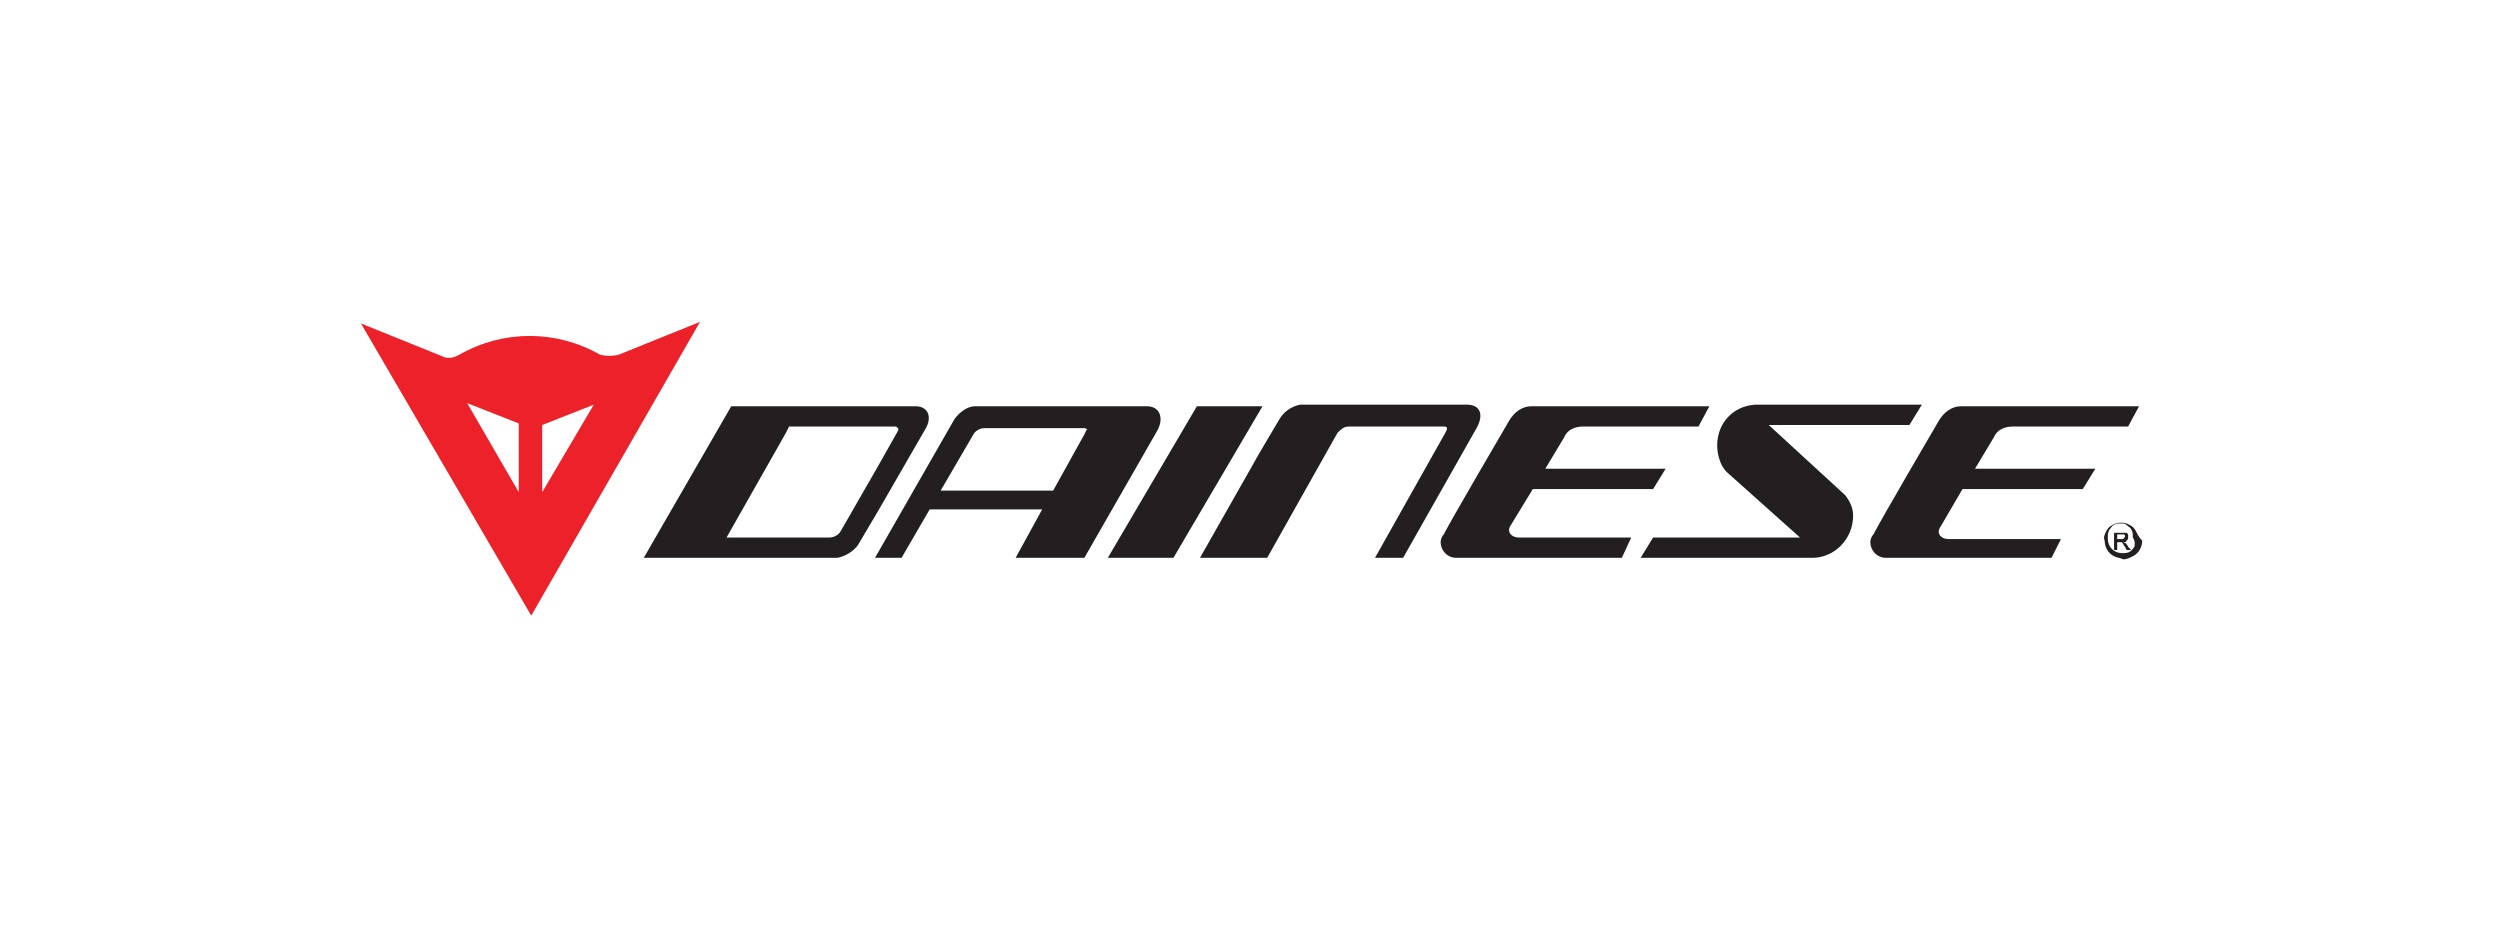 <?xml version="1.0" encoding="utf-8"?>
<!-- Generator: Adobe Illustrator 21.0.0, SVG Export Plug-In . SVG Version: 6.00 Build 0)  -->
<svg version="1.1" id="Layer_1" xmlns="http://www.w3.org/2000/svg" xmlns:xlink="http://www.w3.org/1999/xlink" x="0px" y="0px"
	 viewBox="0 0 160 60" style="enable-background:new 0 0 160 60;" xml:space="preserve">
<style type="text/css">
	.st0{fill:none;}
	.st1{fill:#EC212A;}
	.st2{fill:#231F20;}
</style>
<title>Artboard 1</title>
<g id="Layer_2">
	<g id="SVGs">
		<rect class="st0" width="160" height="60"/>
		<path class="st1" d="M39.6,22.7l5.2-2.1L34,39.4L23.1,20.7l5.2,2.1c0.2,0.1,0.3,0.1,0.5,0.1c0.2,0,0.4-0.1,0.6-0.2
			c2.8-1.6,6.2-1.6,9,0C38.8,22.8,39.2,22.8,39.6,22.7L39.6,22.7z M33.2,31.5v-4.4l-3.3-1.3L33.2,31.5z M34.7,31.5l3.3-5.6l-3.3,1.3
			L34.7,31.5z"/>
		<path class="st2" d="M73.4,26h-11c-0.5,0-1,0.4-1.3,0.8L56,35.7h1.7l1.8-3.1h7.2l-1.7,3.1h4.4l4.7-8.2C74.5,26.7,74.2,26,73.4,26
			 M69.5,27.6l-0.1,0.2l0,0l-2,3.6h-7.2l2.1-3.6c0.1-0.2,0.4-0.4,0.7-0.4h6.4c0.1,0,0.2,0.1,0.2,0.1C69.6,27.5,69.5,27.5,69.5,27.6"
			/>
		<path class="st2" d="M88,35.7l4.5-8l0.1-0.2c0,0,0-0.1,0-0.1c0-0.1-0.1-0.1-0.2-0.1l0,0h-6.1c-0.3,0-0.5,0.2-0.7,0.4l-4.5,8h-4.3
			l3.8-6.7l1.3-2.2c0.3-0.5,0.8-0.8,1.3-0.9h10.7c0.8,0,1.1,0.6,0.6,1.5l-4.7,8.3L88,35.7z"/>
		<path class="st2" d="M58.6,26H46.8l-5.6,9.7h12.4c0.5-0.1,1-0.4,1.3-0.8l1.3-2.2l3-5.2C59.7,26.7,59.4,26,58.6,26 M57.5,27.5
			l-0.1,0.2l0,0L56.1,30l-2.3,4c-0.1,0.2-0.4,0.4-0.7,0.4h-6.6l3.8-6.7l0.2-0.4h6.8C57.4,27.3,57.5,27.4,57.5,27.5
			C57.5,27.5,57.5,27.5,57.5,27.5"/>
		<path class="st2" d="M103.8,35.7H93.2c-0.6,0-1-0.5-1-1c0-0.2,0.1-0.4,0.2-0.5c0.4-0.8,3.9-6.8,4.2-7.3c0.3-0.5,0.8-0.9,1.4-0.9
			h11.4l-0.7,1.3h-7.4c-0.5,0-1,0.2-1.2,0.7l-1.2,2h7.7l-0.8,1.3h-7.7l-1.4,2.3c-0.3,0.4,0,0.8,0.5,0.8h7.2L103.8,35.7z"/>
		<polygon class="st2" points="80.8,26 75.1,35.7 70.9,35.7 76.6,26 		"/>
		<path class="st2" d="M115.2,34.4l-4.7-4.2c-0.4-0.4-0.6-1.1-0.6-1.7c0-1.4,1-2.5,2.4-2.6H123l-0.8,1.3h-9l4.9,4.5
			c0.3,0.4,0.5,0.8,0.5,1.3c0,1.5-1.2,2.7-2.6,2.7c0,0,0,0,0,0h-11l0.8-1.3H115.2z"/>
		<path class="st2" d="M131.3,35.7h-10.6c-0.6,0-1-0.5-1-1c0-0.2,0.1-0.4,0.2-0.5c0.4-0.8,3.9-6.8,4.2-7.3c0.3-0.5,0.8-0.9,1.4-0.9
			h11.4l-0.7,1.3h-7.4c-0.5,0-1,0.2-1.2,0.7l-1.2,2h7.7l-0.8,1.3h-7.7l-1.4,2.4c-0.3,0.4,0,0.8,0.5,0.8h7.2L131.3,35.7z"/>
		<path class="st2" d="M135.9,34.5c-0.1,0-0.2,0-0.3,0h-0.1v-0.3h0.4c0.1,0,0.1,0.1,0.1,0.1c0,0,0,0,0,0
			C136,34.3,136,34.4,135.9,34.5C136,34.4,135.9,34.4,135.9,34.5 M136.1,34.8L136.1,34.8l-0.2-0.1c0.1,0,0.2,0,0.2-0.1
			c0.1-0.1,0.1-0.1,0.1-0.2c0-0.1,0-0.1,0-0.2c0,0-0.1-0.1-0.1-0.1c-0.1,0-0.1,0-0.2,0h-0.6v1.1h0.2v-0.5h0.1c0.1,0,0.1,0,0.2,0
			c0.1,0.1,0.1,0.2,0.2,0.3l0.1,0.2h0.3l-0.2-0.2C136.2,34.9,136.1,34.9,136.1,34.8"/>
		<path class="st2" d="M136.6,35c-0.1,0.1-0.2,0.3-0.3,0.3c-0.1,0.1-0.3,0.1-0.5,0.1c-0.5,0-0.9-0.4-0.9-0.9c0,0,0,0,0-0.1
			c0-0.2,0-0.3,0.1-0.5c0.1-0.1,0.2-0.3,0.3-0.3c0.1-0.1,0.3-0.1,0.4-0.1c0.2,0,0.3,0,0.4,0.1c0.1,0.1,0.3,0.2,0.3,0.3
			c0.1,0.1,0.1,0.3,0.1,0.5C136.7,34.7,136.6,34.9,136.6,35 M136.7,34c-0.1-0.2-0.2-0.3-0.4-0.4c-0.3-0.2-0.8-0.2-1.1,0
			c-0.2,0.1-0.3,0.2-0.4,0.4c-0.1,0.2-0.2,0.4-0.1,0.6c0,0.4,0.2,0.8,0.6,1c0.2,0.1,0.4,0.1,0.6,0.2c0.2,0,0.4-0.1,0.6-0.2
			c0.4-0.2,0.6-0.6,0.6-1C136.9,34.4,136.8,34.2,136.7,34"/>
	</g>
</g>
</svg>
